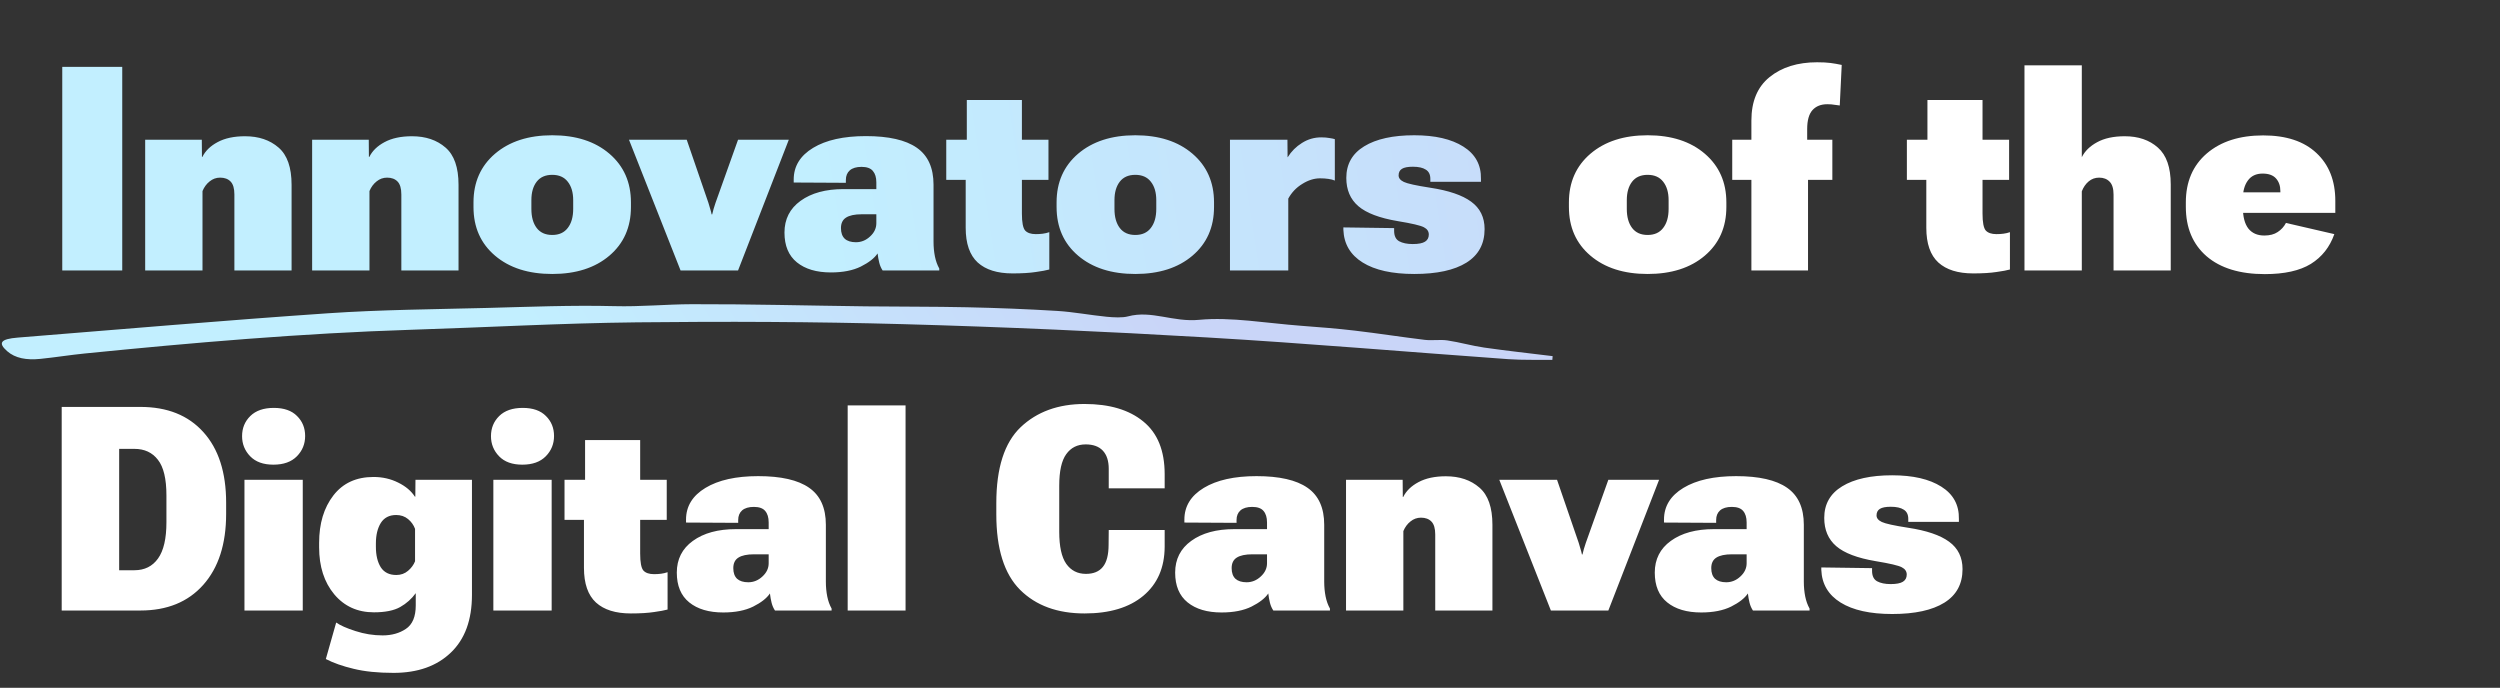 <svg width="647" height="178" viewBox="0 0 647 178" fill="none" xmlns="http://www.w3.org/2000/svg">
<rect x="0" y="0" width="647" height="178" fill="#333333" stroke="none"/>
<path d="M16.112 70V17.311H31.637V70H16.112ZM37.571 70V36.164H52.227L52.264 40.616H52.372C53.144 39.047 54.459 37.769 56.317 36.78C58.198 35.766 60.563 35.26 63.41 35.26C66.956 35.26 69.851 36.237 72.094 38.191C74.338 40.121 75.46 43.33 75.46 47.817V70H60.659V50.314C60.659 48.77 60.334 47.66 59.682 46.985C59.031 46.309 58.126 45.971 56.968 45.971C55.955 45.971 55.05 46.297 54.254 46.948C53.458 47.576 52.843 48.408 52.408 49.445V70H37.571ZM80.78 70V36.164H95.436L95.472 40.616H95.58C96.352 39.047 97.667 37.769 99.525 36.78C101.407 35.766 103.771 35.26 106.618 35.26C110.164 35.26 113.059 36.237 115.303 38.191C117.546 40.121 118.668 43.33 118.668 47.817V70H103.867V50.314C103.867 48.77 103.542 47.66 102.89 46.985C102.239 46.309 101.334 45.971 100.176 45.971C99.163 45.971 98.258 46.297 97.462 46.948C96.666 47.576 96.051 48.408 95.617 49.445V70H80.78ZM122.54 53.571V52.377C122.54 47.166 124.398 42.968 128.113 39.783C131.852 36.599 136.786 35.007 142.914 35.007C149.066 35.007 153.999 36.599 157.715 39.783C161.43 42.968 163.288 47.166 163.288 52.377V53.571C163.288 58.806 161.43 63.004 157.715 66.164C153.999 69.325 149.066 70.905 142.914 70.905C136.762 70.905 131.828 69.325 128.113 66.164C124.398 63.004 122.54 58.806 122.54 53.571ZM137.522 51.798V54.077C137.522 56.152 137.98 57.793 138.897 58.999C139.814 60.205 141.153 60.808 142.914 60.808C144.675 60.808 146.014 60.205 146.931 58.999C147.872 57.793 148.342 56.152 148.342 54.077V51.798C148.342 49.795 147.872 48.203 146.931 47.021C146.014 45.839 144.675 45.248 142.914 45.248C141.153 45.248 139.814 45.839 138.897 47.021C137.98 48.203 137.522 49.795 137.522 51.798ZM162.781 36.164H177.726L183.336 52.485C183.504 53.016 183.661 53.547 183.806 54.077C183.975 54.608 184.095 55.079 184.168 55.489H184.313C184.409 55.079 184.53 54.608 184.674 54.077C184.843 53.547 185.012 53.016 185.181 52.485L191.007 36.164H204.143L191.007 70H176.134L162.781 36.164ZM203.022 60.193C203.022 56.719 204.409 53.981 207.183 51.978C209.982 49.952 213.697 48.939 218.329 48.939H226.797V47.202C226.797 45.923 226.495 44.934 225.892 44.234C225.313 43.535 224.336 43.185 222.961 43.185C221.634 43.185 220.621 43.486 219.921 44.09C219.246 44.693 218.908 45.525 218.908 46.587V47.31L205.41 47.238V46.478C205.41 43.028 207.087 40.29 210.44 38.263C213.793 36.237 218.341 35.224 224.083 35.224C229.994 35.224 234.384 36.225 237.255 38.227C240.15 40.23 241.598 43.426 241.598 47.817V62.545C241.598 63.896 241.718 65.175 241.96 66.381C242.201 67.563 242.575 68.601 243.081 69.493V70H228.425C228.039 69.421 227.75 68.758 227.557 68.01C227.364 67.238 227.219 66.43 227.123 65.585C226.302 66.816 224.855 67.949 222.78 68.987C220.729 70 218.148 70.507 215.036 70.507C211.321 70.507 208.389 69.638 206.242 67.901C204.095 66.164 203.022 63.595 203.022 60.193ZM217.641 59.035C217.641 60.241 217.967 61.158 218.619 61.785C219.294 62.389 220.259 62.69 221.514 62.69C222.889 62.69 224.107 62.196 225.168 61.206C226.254 60.217 226.797 59.071 226.797 57.769V55.453H223.033C221.2 55.453 219.837 55.742 218.944 56.321C218.076 56.876 217.641 57.781 217.641 59.035ZM244.891 46.55V36.164H271.344V46.55H244.891ZM249.921 58.963V38.119L250.21 37.612V25.887H264.468V55.272C264.468 57.539 264.746 58.999 265.301 59.65C265.88 60.278 266.796 60.591 268.051 60.591C268.702 60.591 269.305 60.555 269.86 60.483C270.439 60.41 271.006 60.278 271.561 60.085V69.747C270.789 69.964 269.619 70.181 268.051 70.398C266.483 70.639 264.48 70.76 262.044 70.76C258.111 70.76 255.108 69.819 253.033 67.937C250.958 66.031 249.921 63.04 249.921 58.963ZM273.443 53.571V52.377C273.443 47.166 275.301 42.968 279.016 39.783C282.755 36.599 287.689 35.007 293.817 35.007C299.968 35.007 304.902 36.599 308.617 39.783C312.333 42.968 314.19 47.166 314.19 52.377V53.571C314.19 58.806 312.333 63.004 308.617 66.164C304.902 69.325 299.968 70.905 293.817 70.905C287.665 70.905 282.731 69.325 279.016 66.164C275.301 63.004 273.443 58.806 273.443 53.571ZM288.425 51.798V54.077C288.425 56.152 288.883 57.793 289.8 58.999C290.716 60.205 292.055 60.808 293.817 60.808C295.578 60.808 296.917 60.205 297.833 58.999C298.774 57.793 299.245 56.152 299.245 54.077V51.798C299.245 49.795 298.774 48.203 297.833 47.021C296.917 45.839 295.578 45.248 293.817 45.248C292.055 45.248 290.716 45.839 289.8 47.021C288.883 48.203 288.425 49.795 288.425 51.798ZM318.316 70V36.164H333.189L333.225 40.688H333.261C334.202 39.168 335.432 37.938 336.952 36.997C338.472 36.032 340.137 35.549 341.946 35.549C342.766 35.549 343.49 35.61 344.117 35.73C344.769 35.827 345.215 35.923 345.456 36.02V46.731C345.022 46.538 344.467 46.394 343.792 46.297C343.14 46.201 342.417 46.152 341.621 46.152C340.101 46.152 338.569 46.635 337.025 47.6C335.481 48.541 334.274 49.807 333.406 51.4V70H318.316ZM347.664 58.854L360.8 59.035V59.723C360.8 61.05 361.234 61.954 362.103 62.437C362.995 62.919 364.165 63.16 365.613 63.16C367.085 63.16 368.146 62.956 368.797 62.545C369.449 62.135 369.775 61.52 369.775 60.7C369.775 59.88 369.352 59.252 368.508 58.818C367.664 58.36 365.408 57.829 361.741 57.226C357.012 56.43 353.611 55.139 351.536 53.354C349.461 51.568 348.424 49.132 348.424 46.044C348.424 42.473 349.968 39.747 353.056 37.865C356.168 35.959 360.486 35.007 366.011 35.007C371.391 35.007 375.625 35.984 378.713 37.938C381.825 39.892 383.345 42.678 383.273 46.297V47.057H370.173V46.297C370.173 45.187 369.787 44.391 369.015 43.909C368.243 43.402 367.121 43.149 365.649 43.149C364.346 43.149 363.406 43.33 362.827 43.691C362.248 44.053 361.958 44.62 361.958 45.392C361.958 46.092 362.416 46.659 363.333 47.093C364.25 47.527 366.506 48.022 370.1 48.577C374.901 49.301 378.448 50.507 380.739 52.196C383.055 53.884 384.213 56.249 384.213 59.288C384.213 63.124 382.645 66.019 379.509 67.974C376.373 69.928 371.873 70.905 366.011 70.905C360.293 70.905 355.842 69.916 352.658 67.937C349.473 65.959 347.809 63.136 347.664 59.469V58.854Z" fill="url(#paint0_linear_55_22174)"/>
<path d="M406.035 53.571V52.377C406.035 47.166 407.892 42.968 411.608 39.783C415.347 36.599 420.281 35.007 426.408 35.007C432.56 35.007 437.494 36.599 441.209 39.783C444.924 42.968 446.782 47.166 446.782 52.377V53.571C446.782 58.806 444.924 63.004 441.209 66.164C437.494 69.325 432.56 70.905 426.408 70.905C420.256 70.905 415.323 69.325 411.608 66.164C407.892 63.004 406.035 58.806 406.035 53.571ZM421.016 51.798V54.077C421.016 56.152 421.475 57.793 422.391 58.999C423.308 60.205 424.647 60.808 426.408 60.808C428.169 60.808 429.508 60.205 430.425 58.999C431.366 57.793 431.836 56.152 431.836 54.077V51.798C431.836 49.795 431.366 48.203 430.425 47.021C429.508 45.839 428.169 45.248 426.408 45.248C424.647 45.248 423.308 45.839 422.391 47.021C421.475 48.203 421.016 49.795 421.016 51.798ZM453.26 70V31.207C453.26 26.237 454.828 22.485 457.964 19.952C461.124 17.395 465.226 16.116 470.268 16.116C471.667 16.116 472.825 16.177 473.742 16.297C474.659 16.418 475.624 16.587 476.637 16.804L476.13 27.299C475.696 27.25 475.238 27.19 474.755 27.118C474.273 27.021 473.657 26.973 472.909 26.973C471.269 26.973 469.99 27.48 469.074 28.493C468.157 29.506 467.698 31.146 467.698 33.414V38.553L467.916 38.987V70H453.26ZM448.302 46.55V36.164H456.01H456.77H474.212V46.55H448.302ZM493.5 46.55V36.164H519.954V46.55H493.5ZM498.53 58.963V38.119L498.82 37.612V25.887H513.078V55.272C513.078 57.539 513.355 58.999 513.91 59.65C514.489 60.278 515.406 60.591 516.66 60.591C517.312 60.591 517.915 60.555 518.47 60.483C519.049 60.41 519.616 60.278 520.171 60.085V69.747C519.399 69.964 518.229 70.181 516.66 70.398C515.092 70.639 513.09 70.76 510.653 70.76C506.721 70.76 503.717 69.819 501.643 67.937C499.568 66.031 498.53 63.04 498.53 58.963ZM523.934 70V16.913H538.771V40.688C539.543 39.12 540.858 37.829 542.716 36.816C544.597 35.779 546.986 35.26 549.881 35.26C553.403 35.26 556.262 36.237 558.457 38.191C560.677 40.145 561.786 43.318 561.786 47.708V70H546.986V50.386C546.986 48.818 546.648 47.696 545.972 47.021C545.297 46.321 544.392 45.971 543.258 45.971C542.221 45.971 541.316 46.297 540.544 46.948C539.772 47.6 539.181 48.456 538.771 49.518V70H523.934ZM565.695 53.535V52.377C565.695 47.045 567.504 42.823 571.123 39.711C574.766 36.599 579.627 35.043 585.707 35.043C591.665 35.043 596.261 36.563 599.494 39.602C602.751 42.642 604.379 46.767 604.379 51.978V55.091H573.692V49.771H590.158V49.445C590.158 48.118 589.784 47.033 589.036 46.188C588.288 45.344 587.13 44.922 585.562 44.922C583.897 44.922 582.631 45.513 581.762 46.695C580.894 47.877 580.459 49.421 580.459 51.327V53.715C580.459 56.104 580.93 57.913 581.871 59.144C582.836 60.35 584.211 60.953 585.996 60.953C587.419 60.953 588.577 60.651 589.47 60.048C590.387 59.445 591.099 58.661 591.605 57.696L604.126 60.591C602.944 63.945 600.917 66.514 598.047 68.299C595.176 70.06 591.207 70.941 586.141 70.941C579.675 70.941 574.645 69.397 571.051 66.309C567.48 63.197 565.695 58.939 565.695 53.535ZM15.967 158V105.311H36.341C43.289 105.311 48.717 107.482 52.626 111.824C56.558 116.167 58.524 122.259 58.524 130.099V132.994C58.524 140.811 56.546 146.939 52.589 151.378C48.657 155.793 43.241 158 36.341 158H15.967ZM30.84 147.578H34.785C37.415 147.578 39.453 146.565 40.901 144.538C42.348 142.512 43.072 139.387 43.072 135.166V128.218C43.072 123.923 42.336 120.847 40.864 118.99C39.417 117.108 37.391 116.167 34.785 116.167H30.84V147.578ZM63.265 158V124.164H78.355V158H63.265ZM62.65 112.874C62.65 110.799 63.361 109.062 64.785 107.663C66.208 106.264 68.234 105.564 70.864 105.564C73.494 105.564 75.496 106.264 76.871 107.663C78.27 109.038 78.97 110.763 78.97 112.838C78.97 114.888 78.258 116.637 76.835 118.085C75.412 119.532 73.385 120.256 70.756 120.256C68.15 120.256 66.148 119.532 64.748 118.085C63.349 116.637 62.65 114.9 62.65 112.874ZM84.326 170.557L87.004 161.112C88.065 161.86 89.73 162.596 91.998 163.32C94.29 164.067 96.63 164.441 99.018 164.441C101.382 164.441 103.397 163.874 105.062 162.741C106.75 161.607 107.595 159.592 107.595 156.697V153.513C106.533 154.984 105.194 156.179 103.578 157.095C101.961 158.012 99.694 158.47 96.775 158.47C92.528 158.47 89.103 156.914 86.497 153.802C83.892 150.666 82.589 146.613 82.589 141.643V140.485C82.589 135.491 83.819 131.402 86.28 128.218C88.741 125.033 92.203 123.441 96.666 123.441C98.982 123.441 101.105 123.923 103.035 124.888C104.965 125.829 106.413 127.047 107.378 128.543H107.486L107.522 124.164H122.142V153.947C122.142 160.437 120.321 165.418 116.678 168.892C113.035 172.391 108.089 174.14 101.841 174.14C97.812 174.14 94.374 173.79 91.527 173.09C88.68 172.415 86.28 171.57 84.326 170.557ZM97.281 141.535C97.281 143.706 97.703 145.467 98.548 146.818C99.416 148.145 100.755 148.808 102.565 148.808C103.747 148.808 104.76 148.446 105.604 147.723C106.449 146.999 107.052 146.179 107.414 145.262V136.866C107.052 135.877 106.449 135.033 105.604 134.333C104.76 133.634 103.735 133.284 102.528 133.284C100.743 133.284 99.416 133.971 98.548 135.346C97.703 136.722 97.281 138.483 97.281 140.63V141.535ZM127.679 158V124.164H142.769V158H127.679ZM127.064 112.874C127.064 110.799 127.775 109.062 129.199 107.663C130.622 106.264 132.649 105.564 135.278 105.564C137.908 105.564 139.91 106.264 141.285 107.663C142.685 109.038 143.384 110.763 143.384 112.838C143.384 114.888 142.673 116.637 141.249 118.085C139.826 119.532 137.799 120.256 135.17 120.256C132.564 120.256 130.562 119.532 129.163 118.085C127.763 116.637 127.064 114.9 127.064 112.874ZM146.098 134.55V124.164H172.552V134.55H146.098ZM151.128 146.963V126.119L151.418 125.612V113.887H165.676V143.272C165.676 145.539 165.953 146.999 166.508 147.65C167.087 148.278 168.004 148.591 169.258 148.591C169.91 148.591 170.513 148.555 171.068 148.483C171.647 148.41 172.214 148.278 172.769 148.085V157.747C171.997 157.964 170.827 158.181 169.258 158.398C167.69 158.639 165.688 158.76 163.251 158.76C159.319 158.76 156.315 157.819 154.241 155.937C152.166 154.031 151.128 151.04 151.128 146.963ZM175.157 148.193C175.157 144.719 176.544 141.981 179.319 139.979C182.117 137.952 185.832 136.939 190.464 136.939H198.932V135.202C198.932 133.923 198.631 132.934 198.028 132.234C197.449 131.535 196.472 131.185 195.097 131.185C193.77 131.185 192.756 131.486 192.057 132.09C191.381 132.693 191.043 133.525 191.043 134.587V135.31L177.545 135.238V134.478C177.545 131.028 179.222 128.29 182.576 126.263C185.929 124.237 190.477 123.224 196.218 123.224C202.129 123.224 206.52 124.225 209.391 126.227C212.286 128.23 213.733 131.426 213.733 135.817V150.545C213.733 151.896 213.854 153.175 214.095 154.381C214.336 155.563 214.71 156.601 215.217 157.493V158H200.561C200.175 157.421 199.885 156.758 199.692 156.01C199.499 155.238 199.355 154.429 199.258 153.585C198.438 154.815 196.99 155.949 194.916 156.987C192.865 158 190.284 158.507 187.171 158.507C183.456 158.507 180.525 157.638 178.378 155.901C176.231 154.164 175.157 151.595 175.157 148.193ZM189.777 147.035C189.777 148.241 190.103 149.158 190.754 149.785C191.429 150.389 192.395 150.69 193.649 150.69C195.024 150.69 196.242 150.196 197.304 149.206C198.39 148.217 198.932 147.071 198.932 145.769V143.453H195.169C193.335 143.453 191.972 143.742 191.08 144.321C190.211 144.876 189.777 145.781 189.777 147.035ZM219.378 158V104.913H234.36V158H219.378ZM257.846 133.103V130.208C257.846 121.113 259.945 114.563 264.143 110.558C268.365 106.553 273.877 104.551 280.68 104.551C287.146 104.551 292.212 106.059 295.879 109.074C299.57 112.066 301.416 116.613 301.416 122.717V126.372H286.941V121.342C286.941 119.291 286.434 117.723 285.421 116.637C284.408 115.552 282.924 115.009 280.97 115.009C278.823 115.009 277.146 115.853 275.94 117.542C274.734 119.207 274.13 121.921 274.13 125.684V137.626C274.13 141.414 274.734 144.176 275.94 145.913C277.17 147.65 278.871 148.519 281.042 148.519C282.996 148.519 284.456 147.916 285.421 146.709C286.41 145.503 286.905 143.585 286.905 140.956L286.941 137.156H301.416V141.498C301.392 146.902 299.546 151.136 295.879 154.2C292.236 157.24 287.17 158.76 280.68 158.76C273.66 158.76 268.099 156.721 263.998 152.644C259.897 148.543 257.846 142.029 257.846 133.103ZM304.13 148.193C304.13 144.719 305.517 141.981 308.292 139.979C311.09 137.952 314.805 136.939 319.437 136.939H327.905V135.202C327.905 133.923 327.604 132.934 327.001 132.234C326.422 131.535 325.445 131.185 324.069 131.185C322.743 131.185 321.729 131.486 321.03 132.09C320.354 132.693 320.016 133.525 320.016 134.587V135.31L306.518 135.238V134.478C306.518 131.028 308.195 128.29 311.549 126.263C314.902 124.237 319.449 123.224 325.191 123.224C331.102 123.224 335.493 124.225 338.364 126.227C341.259 128.23 342.706 131.426 342.706 135.817V150.545C342.706 151.896 342.827 153.175 343.068 154.381C343.309 155.563 343.683 156.601 344.19 157.493V158H329.534C329.148 157.421 328.858 156.758 328.665 156.01C328.472 155.238 328.328 154.429 328.231 153.585C327.411 154.815 325.963 155.949 323.889 156.987C321.838 158 319.256 158.507 316.144 158.507C312.429 158.507 309.498 157.638 307.351 155.901C305.204 154.164 304.13 151.595 304.13 148.193ZM318.75 147.035C318.75 148.241 319.076 149.158 319.727 149.785C320.402 150.389 321.367 150.69 322.622 150.69C323.997 150.69 325.215 150.196 326.277 149.206C327.363 148.217 327.905 147.071 327.905 145.769V143.453H324.142C322.308 143.453 320.945 143.742 320.053 144.321C319.184 144.876 318.75 145.781 318.75 147.035ZM348.351 158V124.164H363.007L363.044 128.616H363.152C363.924 127.047 365.239 125.769 367.097 124.78C368.978 123.766 371.343 123.26 374.189 123.26C377.736 123.26 380.631 124.237 382.874 126.191C385.118 128.121 386.24 131.33 386.24 135.817V158H371.439V138.314C371.439 136.77 371.113 135.66 370.462 134.985C369.811 134.309 368.906 133.971 367.748 133.971C366.735 133.971 365.83 134.297 365.034 134.948C364.238 135.576 363.623 136.408 363.188 137.445V158H348.351ZM388.013 124.164H402.959L408.568 140.485C408.737 141.016 408.893 141.547 409.038 142.077C409.207 142.608 409.328 143.079 409.4 143.489H409.545C409.641 143.079 409.762 142.608 409.907 142.077C410.076 141.547 410.244 141.016 410.413 140.485L416.24 124.164H429.376L416.24 158H401.366L388.013 124.164ZM428.254 148.193C428.254 144.719 429.641 141.981 432.415 139.979C435.214 137.952 438.929 136.939 443.561 136.939H452.029V135.202C452.029 133.923 451.728 132.934 451.125 132.234C450.546 131.535 449.568 131.185 448.193 131.185C446.866 131.185 445.853 131.486 445.154 132.09C444.478 132.693 444.14 133.525 444.14 134.587V135.31L430.642 135.238V134.478C430.642 131.028 432.319 128.29 435.672 126.263C439.026 124.237 443.573 123.224 449.315 123.224C455.226 123.224 459.617 124.225 462.487 126.227C465.382 128.23 466.83 131.426 466.83 135.817V150.545C466.83 151.896 466.951 153.175 467.192 154.381C467.433 155.563 467.807 156.601 468.314 157.493V158H453.658C453.272 157.421 452.982 156.758 452.789 156.01C452.596 155.238 452.451 154.429 452.355 153.585C451.535 154.815 450.087 155.949 448.012 156.987C445.962 158 443.38 158.507 440.268 158.507C436.553 158.507 433.622 157.638 431.475 155.901C429.327 154.164 428.254 151.595 428.254 148.193ZM442.874 147.035C442.874 148.241 443.199 149.158 443.851 149.785C444.526 150.389 445.491 150.69 446.746 150.69C448.121 150.69 449.339 150.196 450.401 149.206C451.486 148.217 452.029 147.071 452.029 145.769V143.453H448.266C446.432 143.453 445.069 143.742 444.176 144.321C443.308 144.876 442.874 145.781 442.874 147.035ZM471.353 146.854L484.49 147.035V147.723C484.49 149.05 484.924 149.954 485.792 150.437C486.685 150.919 487.855 151.161 489.303 151.161C490.774 151.161 491.836 150.955 492.487 150.545C493.138 150.135 493.464 149.52 493.464 148.7C493.464 147.88 493.042 147.252 492.198 146.818C491.353 146.36 489.097 145.829 485.43 145.226C480.702 144.43 477.3 143.139 475.225 141.354C473.151 139.568 472.113 137.132 472.113 134.044C472.113 130.473 473.657 127.747 476.745 125.865C479.858 123.959 484.176 123.006 489.701 123.006C495.08 123.006 499.314 123.984 502.402 125.938C505.515 127.892 507.034 130.678 506.962 134.297V135.057H493.862V134.297C493.862 133.187 493.476 132.391 492.704 131.909C491.932 131.402 490.81 131.149 489.339 131.149C488.036 131.149 487.095 131.33 486.516 131.692C485.937 132.053 485.648 132.62 485.648 133.392C485.648 134.092 486.106 134.659 487.023 135.093C487.939 135.527 490.195 136.022 493.79 136.577C498.591 137.301 502.137 138.507 504.429 140.196C506.745 141.884 507.903 144.249 507.903 147.288C507.903 151.124 506.335 154.019 503.199 155.973C500.062 157.928 495.563 158.905 489.701 158.905C483.983 158.905 479.532 157.916 476.347 155.937C473.163 153.959 471.498 151.136 471.353 147.469V146.854Z" fill="white"/>
<path d="M401.775 93.132C397.969 93.084 394.14 93.222 390.36 92.952C364.371 91.095 338.402 88.856 312.383 87.33C286.163 85.794 259.867 84.609 233.62 83.888C210.66 83.254 187.686 83.169 164.824 83.421C145.327 83.635 125.987 84.723 106.556 85.338C77.855 86.256 49.81 88.697 21.919 91.485C18.034 91.874 14.281 92.493 10.395 92.882C6.857 93.238 3.937 92.714 1.86 90.889C-0.548 88.766 0.079 87.735 4.581 87.37C31.346 85.233 58.049 82.913 84.943 81.072C98.44 80.15 112.298 80.049 126.026 79.695C136.976 79.411 147.964 78.948 158.957 79.229C165.86 79.412 172.346 78.75 179.03 78.727C194.049 78.684 209.131 79.1 224.182 79.284C232.885 79.391 241.568 79.325 250.267 79.519C258.047 79.689 265.863 79.99 273.642 80.47C277.911 80.737 282.123 81.557 286.399 81.976C288.215 82.154 290.48 82.269 291.922 81.879C298.055 80.231 303.555 83.429 310.372 82.769C318.473 81.979 327.887 83.655 336.721 84.312C341.359 84.662 346.026 85.021 350.611 85.564C356.683 86.276 362.67 87.222 368.726 87.954C370.612 88.18 372.728 87.825 374.568 88.098C377.805 88.58 380.864 89.486 384.116 89.954C389.98 90.793 395.911 91.44 401.824 92.166C401.808 92.483 401.777 92.799 401.747 93.116L401.775 93.132Z" fill="url(#paint1_linear_55_22174)"/>
<defs>
<linearGradient id="paint0_linear_55_22174" x1="473.892" y1="116.34" x2="227.158" y2="154.24" gradientUnits="userSpaceOnUse">
<stop stop-color="#C9D5F8"/>
<stop offset="1" stop-color="#C2EFFF"/>
</linearGradient>
<linearGradient id="paint1_linear_55_22174" x1="312.014" y1="99.303" x2="194.288" y2="173.978" gradientUnits="userSpaceOnUse">
<stop stop-color="#C9D5F8"/>
<stop offset="1" stop-color="#C2EFFF"/>
</linearGradient>
</defs>
</svg>
